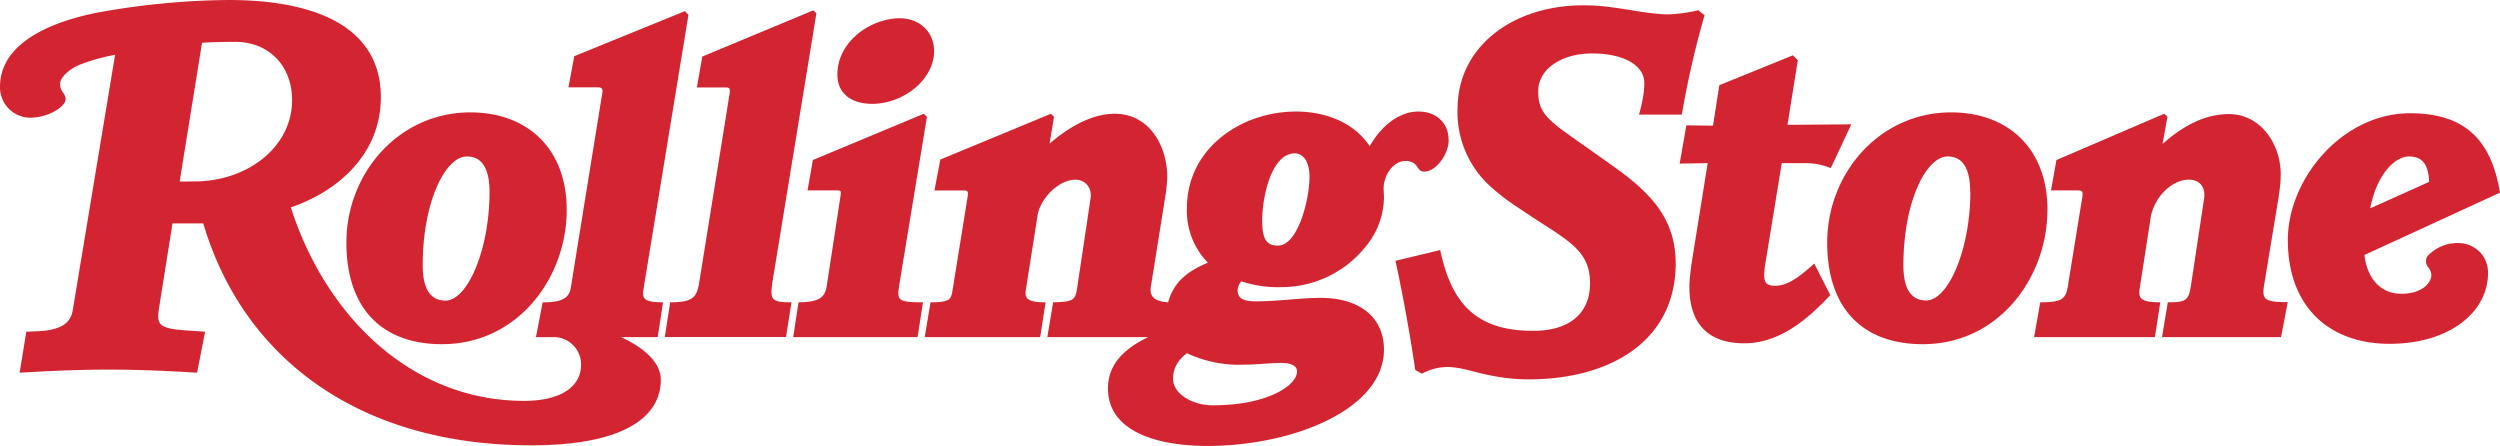 <svg xmlns="http://www.w3.org/2000/svg" id="svg1" version="1.1" viewBox="-30.45 -9.053 203 11.179" height="164.653" width="923.077">
  <defs id="defs1"></defs>
  <path id="path1" d="m -6.734,-13.426 c 0,-2.908 -1.986,-4.743 -4.603,-4.743 -0.611,0 -2.166,0.02 -2.708,0.08 l -1.815,11.251 c 0.331,0.03 0.902,0 1.204,0 4.311,0 7.922,-2.808 7.922,-6.588 z m 32.188,-6.949 -3.62,22.091 c -0.15,0.902 -0.16,1.263 1.555,1.263 l -0.432,2.828 h -2.978 c 1.635,0.753 3.229,1.926 3.229,3.47 0,2.958 -2.908,5.314 -10.529,5.314 -14.109,0 -23.424,-7.199 -26.624,-18.02 h -2.497 l -1.083,6.81 c -0.201,1.303 -0.181,1.725 2.136,1.875 l 1.595,0.11 -0.652,3.329 c -2.307,-0.141 -4.854,-0.262 -7.391,-0.251 -2.306,0 -4.733,0.12 -7.019,0.251 l 0.542,-3.329 c 0.602,-0.03 1.013,-0.03 1.404,-0.071 0.362,-0.03 0.719,-0.104 1.063,-0.22 0.642,-0.201 1.163,-0.612 1.303,-1.444 l 3.44,-20.747 a 15.1,15.1 0 0 0 -2.868,0.803 c -0.762,0.3 -1.595,0.992 -1.595,1.554 0,0.241 0.051,0.421 0.151,0.582 0.13,0.2 0.291,0.381 0.291,0.651 0,0.19 -0.08,0.301 -0.18,0.432 -0.501,0.602 -1.625,1.082 -2.678,1.082 a 2.466,2.466 0 0 1 -2.467,-2.466 v -0.03 c 0,-3.881 4.854,-5.436 7.962,-6.047 a 62.284,62.284 0 0 1 10.589,-1.013 c 7.17,0 12.374,2.236 12.374,7.892 0,4.653 -3.529,7.661 -7.31,8.944 2.878,8.976 9.907,15.714 18.932,15.714 3.43,0 4.633,-1.464 4.633,-2.898 a 2.206,2.206 0 0 0 -2.134,-2.275 l -0.102,-10e-4 H 13.07 l 0.542,-2.828 c 1.003,0 2.106,-0.09 2.276,-1.122 l 2.577,-15.935 c 0.04,-0.28 -0.07,-0.4 -0.361,-0.4 h -2.397 l 0.472,-2.527 8.985,-3.66 0.291,0.301 v -0.012 z m 129.858,23.353 -0.541,2.828 h -9.666 l 0.471,-2.828 c 1.484,0 1.695,-0.13 1.886,-1.403 l 1.052,-6.959 c 0.182,-1.193 -0.541,-1.595 -1.232,-1.595 -1.404,0 -2.857,1.464 -3.109,3.149 l -0.872,5.645 c -0.13,0.803 0,1.163 1.665,1.163 l -0.441,2.828 h -9.807 l 0.501,-2.828 c 1.774,0 2.075,-0.26 2.246,-1.343 l 1.163,-7.17 c 0.08,-0.502 0,-0.571 -0.4,-0.571 h -2.137 l 0.441,-2.467 8.754,-3.761 0.262,0.251 -0.401,2.206 c 1.604,-1.424 3.379,-2.427 5.395,-2.427 2.517,0 4.202,2.366 4.202,4.894 0,0.592 -0.051,1.072 -0.182,1.915 l -1.162,7.06 c -0.201,1.183 0.01,1.403 1.925,1.403 z m -35.438,-14.439 -1.664,3.54 a 5.513,5.513 0 0 0 -1.996,-0.401 h -1.984 l -1.344,8.223 c -0.241,1.475 0.039,1.735 0.802,1.735 0.822,0 1.665,-0.422 3.179,-1.805 l 1.304,2.566 c -1.795,1.905 -4.081,3.911 -6.989,3.911 -3.089,0 -4.453,-1.765 -4.453,-4.563 0,-0.592 0.102,-1.395 0.182,-1.955 l 1.303,-8.113 -2.275,0.04 0.541,-3.108 2.166,0.03 0.512,-3.289 5.977,-2.427 0.4,0.401 -0.842,5.244 5.184,-0.04 v 0.011 z m -11.912,-8.874 a 73.604,73.604 0 0 0 -1.846,8.072 h -3.479 c 0.321,-1.153 0.421,-1.875 0.431,-2.507 0.031,-1.505 -1.684,-2.457 -4.23,-2.457 -2.607,0 -4.352,1.334 -4.383,3.008 -0.029,1.585 0.572,2.247 2.578,3.66 l 3.469,2.457 c 3.229,2.286 5.174,4.423 5.113,8.112 -0.109,6.127 -5.304,9.226 -11.952,9.226 -1.554,0 -2.848,-0.25 -3.911,-0.501 -0.902,-0.221 -1.774,-0.502 -2.717,-0.502 a 4.425,4.425 0 0 0 -2.025,0.541 l -0.541,-0.3 a 139.365,139.365 0 0 0 -1.605,-8.865 l 3.63,-0.872 c 0.953,4.492 3.038,6.558 7.562,6.558 2.968,0 4.563,-1.443 4.603,-3.76 0.04,-2.226 -1.113,-3.148 -3.22,-4.532 a 111.997,111.997 0 0 1 -2.757,-1.805 16.484,16.484 0 0 1 -2.457,-1.956 8.15,8.15 0 0 1 -2.316,-6.157 c 0.08,-4.813 4.392,-8.223 10.238,-8.223 2.446,0 4.353,0.612 6.558,0.732 0.732,0.03 1.966,-0.131 2.748,-0.331 l 0.502,0.401 h 0.007 z m -62.563,2.928 c 0,2.276 -2.467,4.271 -5.034,4.271 -1.304,0 -2.818,-0.551 -2.818,-2.386 0,-2.728 2.768,-4.563 5.064,-4.563 1.515,0.001 2.788,1.014 2.788,2.678 z m -0.581,5.325 -2.206,13.396 c -0.25,1.505 -0.281,1.664 1.885,1.664 l -0.441,2.828 H 33.958 l 0.431,-2.828 c 1.665,0 2.146,-0.4 2.287,-1.303 l 1.123,-7.32 c 0.06,-0.421 0.07,-0.461 -0.361,-0.461 h -2.316 l 0.432,-2.467 9.015,-3.761 z m -8.975,-8.403 -3.55,21.689 c -0.261,1.615 -0.09,1.774 1.524,1.774 l -0.441,2.818 h -9.847 l 0.441,-2.818 c 1.725,0 2.156,-0.33 2.347,-1.554 l 2.467,-15.322 c 0.08,-0.501 0.02,-0.571 -0.361,-0.571 h -2.287 l 0.441,-2.507 9.015,-3.751 0.251,0.251 z m 130.951,13.687 c -0.051,-1.604 -0.702,-2.065 -1.635,-2.065 -1.063,0 -2.576,1.304 -3.148,4.211 z m 5.756,0.872 -11.01,5.064 c 0.23,1.885 1.283,3.148 3.008,3.148 1.805,0 2.427,-1.013 2.427,-1.484 a 0.976,0.976 0 0 0 -0.181,-0.571 c -0.141,-0.2 -0.251,-0.32 -0.251,-0.581 a 0.63,0.63 0 0 1 0.141,-0.441 3.316,3.316 0 0 1 2.467,-1.043 c 1.284,0 2.427,0.963 2.427,2.427 0,3.179 -3.119,5.756 -8.002,5.756 -4.813,0 -8.253,-2.918 -8.253,-8.443 0,-4.943 4.412,-10.278 9.917,-10.278 4.613,-10e-4 6.619,2.315 7.31,6.446 z m -43.019,-0.04 c 0,-1.995 -0.651,-2.897 -1.835,-2.897 -1.725,0 -3.59,3.65 -3.59,8.834 0,1.985 0.672,2.858 1.845,2.858 1.825,0 3.59,-4.212 3.59,-8.795 m 6.257,1.454 c 0,5.436 -3.91,10.891 -10.127,10.891 -4.733,0 -7.752,-2.758 -7.752,-8.253 0,-5.605 4.232,-10.569 10.068,-10.569 4.542,0 7.821,2.868 7.821,7.922 m -60.938,13.116 c 0,-0.411 -0.381,-0.691 -1.264,-0.691 -1.012,0 -2.035,0.14 -3.078,0.14 a 9.973,9.973 0 0 1 -4.603,-0.933 c -0.702,0.552 -1.123,1.184 -1.123,2.096 0,1.174 1.534,2.136 3.229,2.136 4.484,-10e-4 6.839,-1.635 6.839,-2.748 m 1.014,-15.825 c 0,-1.002 -0.392,-1.885 -1.204,-1.885 -1.845,0 -2.638,3.42 -2.638,5.465 0,1.424 0.301,2.026 1.274,2.026 1.624,0 2.567,-3.73 2.567,-5.616 m 11.302,-2.957 c 0,1.153 -1.023,2.567 -2.006,2.567 -0.321,0 -0.432,-0.23 -0.602,-0.472 a 0.869,0.869 0 0 0 -0.441,-0.32 1.244,1.244 0 0 0 -0.432,-0.081 c -1.053,0 -1.805,1.193 -1.805,2.247 l 0.03,0.722 a 6.321,6.321 0 0 1 -0.942,3.229 8.765,8.765 0 0 1 -7.351,4.052 9.414,9.414 0 0 1 -3.289,-0.472 1.147,1.147 0 0 0 -0.301,0.723 c 0,0.741 0.592,0.902 1.494,0.902 1.876,0 3.55,-0.281 5.284,-0.281 2.969,0 5.104,1.464 5.104,4.201 0,4.863 -7.421,7.822 -14.339,7.822 -4.111,0 -8.072,-1.184 -8.072,-4.673 0,-1.725 1.003,-3.068 3.259,-4.162 h -8.183 l 0.472,-2.828 c 1.645,-0.04 1.805,-0.159 1.955,-1.202 l 1.083,-7.23 c 0.141,-0.893 -0.461,-1.524 -1.223,-1.524 -1.424,0 -2.878,1.604 -3.079,2.898 l -0.942,5.977 c -0.121,0.741 0.04,1.082 1.594,1.082 l -0.441,2.828 h -9.375 l 0.471,-2.828 c 1.625,0 1.674,-0.24 1.805,-1.082 l 1.204,-7.461 c 0.08,-0.501 0,-0.541 -0.361,-0.541 H 45.43 l 0.471,-2.507 8.985,-3.721 0.251,0.251 -0.361,2.176 c 1.805,-1.564 3.65,-2.427 5.285,-2.427 2.868,0 4.271,2.678 4.271,5.134 0,0.271 -0.07,0.943 -0.1,1.204 l -1.233,7.711 c -0.15,0.933 0.501,1.203 1.404,1.263 0.451,-1.714 1.725,-2.606 3.229,-3.218 A 6.018,6.018 0 0 1 65.927,-4.651 c 0,-4.883 4.402,-7.861 8.874,-7.861 2.036,0 4.563,0.682 5.967,2.817 1.014,-1.774 2.467,-2.817 3.98,-2.817 1.354,0 2.427,0.862 2.427,2.307 M 9.3,-5.966 c 0,-1.995 -0.662,-2.897 -1.845,-2.897 -1.725,0 -3.58,3.65 -3.58,8.834 0,1.985 0.672,2.868 1.845,2.868 1.825,0 3.58,-4.212 3.58,-8.805 m 6.267,1.454 c 0,5.436 -3.911,10.891 -10.138,10.891 -4.723,0 -7.751,-2.758 -7.751,-8.253 0,-5.605 4.232,-10.569 10.068,-10.569 4.553,0 7.822,2.868 7.822,7.922" fill="#d32531"></path>
</svg>
